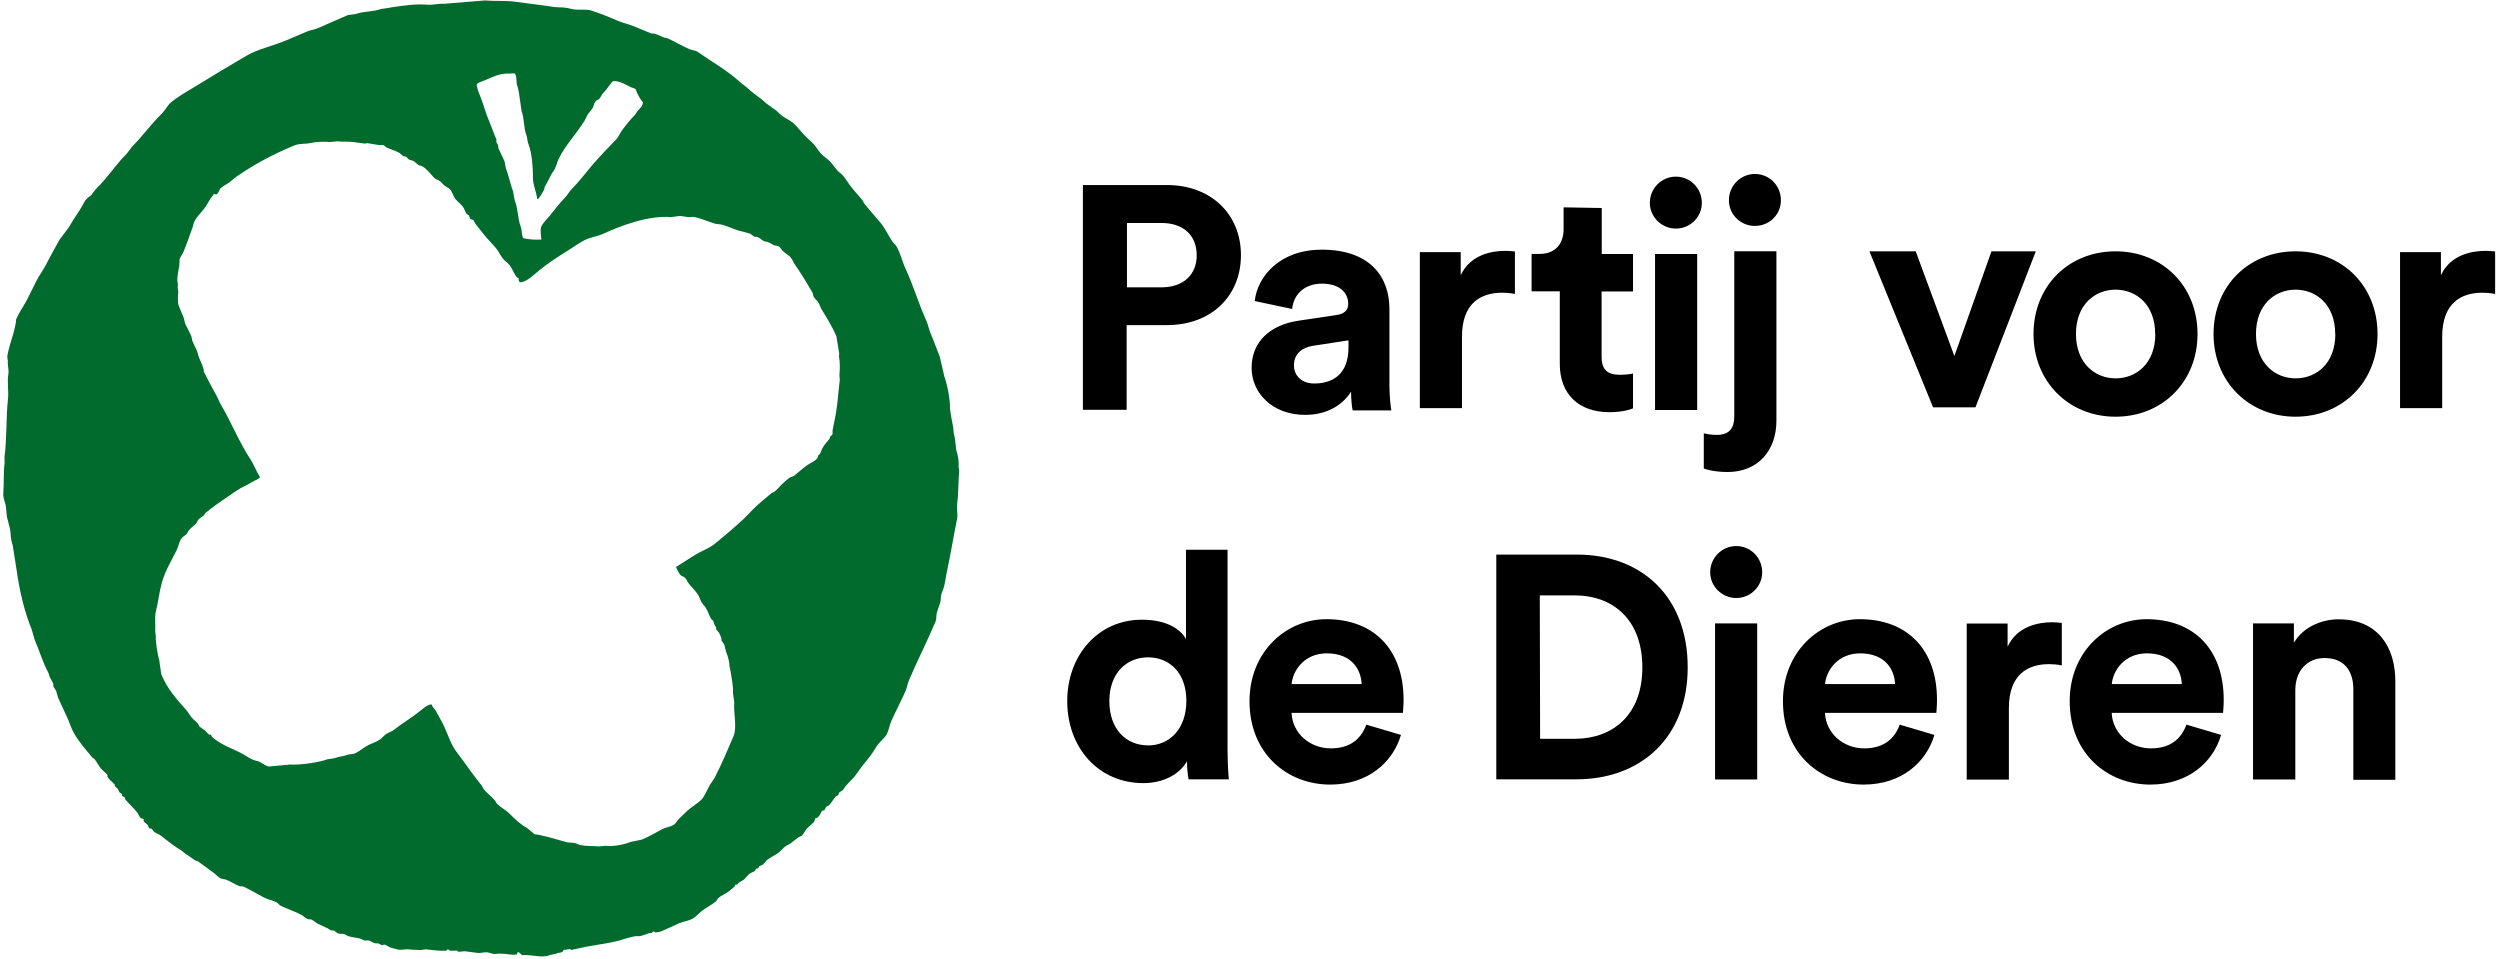 <?xml version="1.0" encoding="UTF-8"?>
<svg width="412px" height="158px" viewBox="0 0 412 158" version="1.1" xmlns="http://www.w3.org/2000/svg" xmlns:xlink="http://www.w3.org/1999/xlink">
    <!-- Generator: Sketch 53.1 (72631) - https://sketchapp.com -->
    <title>Artboard</title>
    <desc>Created with Sketch.</desc>
    <g id="Artboard" stroke="none" stroke-width="1" fill="none" fill-rule="evenodd">
        <rect fill="#FFFFFF" x="0" y="0" width="412" height="158"></rect>
        <g id="Partij-voor-de-Dieren-logo-svg" transform="translate(0, -1)">
            <g id="Group" transform="translate(205.714, 79.67) scale(-1, 1) rotate(-180) translate(-205.714, -79.67) translate(0.22, 0)">
                <path d="M288.986,29.041 C286.635,29.041 284.702,30.975 284.702,33.37 C284.702,35.721 286.635,37.602 288.986,37.602 C291.393,37.602 293.273,35.722 293.273,33.37 C293.273,30.975 291.393,29.041 288.986,29.041 L288.986,29.041 Z M275.958,29.481 C273.606,29.481 271.673,31.403 271.673,33.81 C271.673,36.107 273.606,38.04 275.958,38.04 C278.364,38.04 280.244,36.107 280.244,33.81 C280.244,31.415 278.364,29.481 275.958,29.481 L275.958,29.481 Z M178.241,30.865 L178.241,67.9 L185.45,67.9 L185.45,53.947 L192.087,53.947 C199.428,53.947 204.288,49.147 204.288,42.406 C204.288,35.724 199.409,30.865 192.087,30.865 L178.239,30.865 L178.241,30.865 Z M257.462,34.534 L257.462,38.138 C257.462,40.435 256.207,42.215 253.493,42.215 L252.187,42.215 L252.187,48.381 L256.834,48.381 L256.834,60.362 C256.834,65.318 259.966,68.297 264.977,68.297 C267.021,68.297 268.273,67.932 268.901,67.671 L268.901,61.924 C268.538,62.027 267.594,62.133 266.758,62.133 C264.769,62.133 263.725,61.397 263.725,59.155 L263.725,48.398 L268.901,48.398 L268.901,42.232 L263.747,42.232 L263.747,34.65 L257.462,34.54 L257.462,34.534 Z M185.504,37.117 L191.195,37.117 C194.799,37.117 196.998,39.15 196.998,42.447 C196.998,45.634 194.8,47.722 191.195,47.722 L185.504,47.722 L185.504,37.114 L185.504,37.117 Z M217.548,41.52 C210.691,41.52 206.975,45.961 206.561,49.983 L212.727,51.289 C212.936,49.047 214.607,47.115 217.639,47.115 C220.562,47.115 221.969,48.63 221.969,50.454 C221.969,51.344 221.496,52.07 220.035,52.29 L213.716,53.229 L213.724,53.234 C209.439,53.86 206.043,56.421 206.043,61.014 C206.043,65.036 209.383,68.741 214.864,68.741 C218.678,68.741 221.127,66.96 222.435,64.927 C222.435,65.916 222.542,67.324 222.698,68.003 L229.07,68.003 C228.912,67.113 228.757,65.289 228.757,63.926 L228.757,51.285 C228.757,46.109 225.702,41.513 217.55,41.513 L217.548,41.52 Z M247.822,41.711 C245.624,41.711 242.076,42.337 240.505,45.732 L240.505,41.919 L233.769,41.919 L233.769,67.633 L240.714,67.633 L240.714,55.872 C240.714,50.334 243.803,48.609 247.352,48.609 C247.979,48.609 248.656,48.661 249.439,48.817 L249.439,48.814 L249.439,41.813 C248.921,41.76 248.398,41.708 247.823,41.708 L247.822,41.711 Z M409.363,41.711 C407.165,41.711 403.615,42.337 402.044,45.732 L402.044,41.919 L395.307,41.919 L395.307,67.633 L402.254,67.633 L402.254,55.872 C402.254,50.334 405.341,48.609 408.891,48.609 C409.517,48.609 410.195,48.661 410.978,48.817 L410.978,48.814 L410.978,41.813 C410.459,41.76 409.938,41.708 409.364,41.708 L409.363,41.711 Z M285.588,41.788 L285.588,69.008 C285.588,70.898 284.796,72.041 282.709,72.041 C281.72,72.041 281.038,71.886 280.566,71.781 L280.566,77.583 C280.94,77.739 282.444,78.159 284.488,78.159 C289.455,78.159 292.533,74.663 292.533,69.696 L292.533,41.781 L285.588,41.781 L285.588,41.788 Z M307.861,41.788 L318.354,67.503 L325.301,67.503 L325.334,67.503 L335.281,41.788 L327.974,41.788 L321.863,59.043 L315.49,41.788 L307.864,41.788 L307.861,41.788 Z M348.418,41.788 C340.703,41.788 334.904,47.481 334.904,55.416 C334.904,63.295 340.739,69.043 348.418,69.043 C356.132,69.043 361.931,63.307 361.931,55.416 C361.931,47.482 356.14,41.788 348.418,41.788 Z M378.085,41.788 C370.37,41.788 364.572,47.481 364.572,55.416 C364.572,63.295 370.406,69.043 378.085,69.043 C385.799,69.043 391.598,63.307 391.598,55.416 C391.598,47.482 385.807,41.788 378.085,41.788 Z M272.533,42.227 L272.533,67.941 L279.478,67.941 L279.478,42.227 L272.533,42.227 Z M348.426,48.107 C351.822,48.107 354.953,50.557 354.953,55.415 L354.975,55.415 C354.975,60.272 351.844,62.723 348.427,62.723 C345.031,62.723 341.898,60.217 341.898,55.415 C341.898,50.558 345.031,48.107 348.427,48.107 L348.426,48.107 Z M378.093,48.107 C381.489,48.107 384.62,50.557 384.62,55.415 L384.643,55.415 C384.643,60.272 381.511,62.723 378.094,62.723 C374.698,62.723 371.565,60.217 371.565,55.415 C371.565,50.558 374.698,48.107 378.094,48.107 L378.093,48.107 Z M222.011,56.458 L222.011,57.612 L222.011,57.614 C222.011,62.164 219.297,63.57 216.363,63.57 C214.119,63.57 213.022,62.109 213.022,60.592 C213.022,58.604 214.438,57.612 216.208,57.351 L222.011,56.458 L222.011,56.458 Z M285.905,90.36 C283.554,90.36 281.619,92.282 281.619,94.689 C281.619,96.986 283.554,98.921 285.905,98.921 C288.312,98.921 290.19,96.986 290.19,94.689 C290.19,92.294 288.312,90.36 285.905,90.36 Z M195.231,90.958 L195.231,105.686 C194.495,104.323 192.406,102.498 187.967,102.498 C180.725,102.498 175.66,108.388 175.66,115.906 C175.66,123.675 180.879,129.428 188.187,129.428 C191.638,129.428 194.253,127.866 195.396,125.822 C195.396,127.02 195.554,128.278 195.657,128.8 L202.294,128.8 C202.189,127.756 202.086,125.878 202.086,124.153 L202.078,124.153 L202.078,90.964 L195.231,90.964 L195.231,90.958 Z M246.37,91.766 L246.37,128.802 L259.557,128.802 C270.13,128.802 277.912,121.987 277.912,110.341 C277.912,98.606 270.22,91.766 259.671,91.766 L246.37,91.766 Z M253.536,98.493 L259.338,98.493 C265.426,98.493 270.439,102.316 270.439,110.36 C270.439,118.36 265.395,122.121 259.338,122.121 L253.59,122.121 L253.537,98.493 L253.536,98.493 Z M218.341,102.415 C211.769,102.415 205.699,107.733 205.699,115.928 C205.699,124.598 211.942,129.67 219.001,129.67 C225.265,129.67 229.345,125.954 230.648,121.514 L230.751,121.514 L224.948,119.79 C224.113,122.087 222.344,123.701 219.102,123.701 C215.662,123.701 212.786,121.251 212.628,117.855 L230.983,117.855 C230.983,117.756 231.087,116.706 231.087,115.712 C231.087,107.481 226.274,102.41 218.34,102.41 L218.341,102.415 Z M306.251,102.415 C299.679,102.415 293.609,107.733 293.609,115.928 C293.609,124.598 299.851,129.67 306.911,129.67 C313.174,129.67 317.255,125.954 318.558,121.514 L318.661,121.514 L312.858,119.79 C312.022,122.087 310.254,123.701 307.011,123.701 C303.572,123.701 300.696,121.251 300.537,117.855 L318.892,117.855 C318.892,117.756 318.997,116.706 318.997,115.712 C318.997,107.481 314.184,102.41 306.25,102.41 L306.251,102.415 Z M353.507,102.415 C346.935,102.415 340.865,107.733 340.865,115.928 C340.865,124.598 347.106,129.67 354.158,129.67 C360.422,129.67 364.502,125.954 365.805,121.514 L365.908,121.514 L360.105,119.79 C359.27,122.087 357.501,123.701 354.259,123.701 C350.819,123.701 347.945,121.251 347.786,117.855 L366.141,117.855 C366.141,117.756 366.248,116.706 366.248,115.712 C366.248,107.481 361.434,102.41 353.501,102.41 L353.507,102.415 Z M385.234,102.427 C382.464,102.427 379.388,103.635 377.816,106.294 L377.816,103.108 L371.08,103.108 L371.08,128.823 L378.027,128.823 L378.047,128.922 L378.047,114.089 C378.047,111.122 379.828,108.814 382.862,108.814 C386.203,108.814 387.609,111.055 387.609,113.934 L387.609,128.882 L394.531,128.882 L394.531,112.622 C394.531,106.984 391.609,102.437 385.235,102.437 L385.234,102.427 Z M337.951,102.92 C335.753,102.92 332.204,103.546 330.632,106.942 L330.632,103.13 L323.896,103.13 L323.896,128.844 L330.843,128.844 L330.843,117.083 C330.843,111.545 333.93,109.819 337.479,109.819 C338.106,109.819 338.783,109.871 339.567,110.027 L339.567,110.023 L339.567,103.024 C339.048,102.971 338.527,102.917 337.952,102.917 L337.951,102.92 Z M282.42,103.108 L282.42,128.822 L289.365,128.822 L289.365,103.108 L282.42,103.108 Z M218.429,108.042 C222.396,108.042 224.071,110.546 224.177,113.107 L212.635,113.107 C212.855,110.756 214.822,108.042 218.426,108.042 L218.429,108.042 Z M306.339,108.042 C310.305,108.042 311.981,110.546 312.086,113.107 L300.545,113.107 C300.765,110.756 302.732,108.042 306.336,108.042 L306.339,108.042 Z M353.595,108.042 C357.562,108.042 359.236,110.546 359.341,113.107 L347.8,113.107 C348.019,110.756 349.986,108.042 353.59,108.042 L353.595,108.042 Z M188.973,108.7 C192.523,108.7 195.292,111.261 195.292,115.855 C195.292,120.503 192.523,123.217 188.973,123.217 L188.973,123.205 C185.314,123.205 182.6,120.492 182.6,115.91 C182.6,111.316 185.424,108.701 188.973,108.701 L188.973,108.7 Z" id="Shape" fill="#000000" fill-rule="nonzero" transform="translate(293.319, 79.355) scale(-1, 1) rotate(-180) translate(-293.319, -79.355) "></path>
                <path d="M79.732,0.72 L72.908,1.28 C72.062,1.207 71.144,1.501 70.238,1.424 C68.48,1.274 66.412,1.534 64.39,1.846 C63.949,1.94 63.213,2.056 62.571,2.131 C61.34,2.614 59.713,2.479 58.472,2.946 C58.016,3.012 57.557,3.077 57.098,3.142 C55.483,3.823 53.747,4.617 52.143,5.307 C51.538,5.572 50.951,5.586 50.351,5.855 C49.307,6.328 48.109,6.79 47.043,7.262 C44.856,8.218 42.318,8.701 40.384,9.845 C37.538,11.526 34.691,13.208 31.966,14.9 C30.615,15.735 29.066,16.567 27.902,17.58 C27.357,18.053 26.937,18.914 26.406,19.427 C24.626,21.153 23.253,23.109 21.506,24.868 L20.671,25.977 C19.352,27.284 18.331,28.725 17.155,30.108 C16.627,30.735 16.074,31.336 15.484,31.923 L14.846,32.776 C14.578,33.035 14.251,33.2 14.008,33.479 C13.724,33.804 13.507,34.25 13.295,34.633 C12.746,35.644 12.005,36.561 11.438,37.588 C10.867,38.643 9.926,39.531 9.349,40.578 C8.635,41.875 7.949,43.137 7.262,44.445 C6.844,45.247 6.262,46.024 5.844,46.819 C5.271,47.918 4.787,48.996 4.207,50.095 C3.658,51.128 2.896,52.177 2.438,53.27 C2.425,53.447 2.411,53.625 2.398,53.803 C2.289,54.364 2.164,54.97 2.003,55.55 C1.661,56.77 1.149,58.143 0.975,59.439 C1.008,59.668 1.041,59.899 1.073,60.127 C1,60.907 1.286,61.544 1.152,62.337 C0.937,63.611 1.246,65.073 1.092,66.446 C0.751,69.479 0.933,72.942 0.517,76.006 C0.527,76.338 0.534,76.667 0.541,76.997 C0.313,78.645 0.461,80.273 0.316,82.009 C0.283,82.415 0.462,83.088 0.571,83.383 C0.916,84.317 0.757,85.521 1.042,86.294 C1.144,86.569 1.518,88.181 1.515,88.394 C1.509,88.943 1.67,90.003 1.883,90.569 C2.08,91.833 2.277,93.086 2.477,94.35 C3.038,98.295 3.818,101.46 5.027,104.456 C5.183,104.995 5.337,105.539 5.493,106.083 C6.284,107.907 6.84,109.83 7.712,111.446 C7.868,111.736 7.856,111.979 8.006,112.28 C8.168,112.603 8.448,113.023 8.568,113.371 C8.567,113.489 8.563,113.605 8.56,113.724 C8.655,113.967 8.904,114.241 9.019,114.479 C9.133,114.869 9.247,115.262 9.361,115.655 C9.848,116.643 10.318,117.799 10.802,118.786 C11.253,119.698 11.467,120.597 11.944,121.434 C12.779,122.907 13.926,124.205 14.977,125.457 C15.092,125.596 15.338,125.721 15.444,125.86 C15.816,126.344 16.023,126.827 16.409,127.299 C16.641,127.585 17.375,128.158 17.499,128.376 C17.489,128.456 17.482,128.533 17.473,128.613 C17.731,129.148 18.305,129.502 18.649,129.91 C18.686,130.022 18.72,130.136 18.756,130.248 C18.854,130.404 19.04,130.485 19.157,130.599 C19.265,130.819 19.374,131.038 19.483,131.256 C19.612,131.336 19.741,131.413 19.87,131.493 C19.886,131.609 19.902,131.723 19.918,131.837 C19.988,131.937 20.223,131.93 20.295,132.019 C20.41,132.161 20.364,132.336 20.475,132.461 C21.069,133.153 21.843,133.833 22.41,134.583 C22.619,134.862 22.704,135.19 22.943,135.444 C23.08,135.592 23.351,135.532 23.498,135.656 C23.179,135.987 24.006,136.458 24.095,136.567 C24.179,136.75 24.266,136.932 24.349,137.115 C24.461,137.246 24.614,137.157 24.775,137.232 C24.895,137.389 25.015,137.547 25.135,137.707 C25.474,137.971 25.932,138.101 26.278,138.362 C27.366,139.175 28.411,140.097 29.609,140.759 L30.403,141.405 C30.996,141.735 31.503,142.201 32.083,142.516 C32.198,142.581 32.346,142.563 32.451,142.638 C33.33,143.276 34.209,143.9 35.066,144.551 C35.408,144.809 35.741,145.21 36.123,145.396 C36.408,145.536 36.732,145.506 37.031,145.62 C37.756,145.892 38.443,146.376 39.163,146.66 C39.414,146.76 39.71,146.679 39.944,146.786 C41.076,147.303 42.159,147.98 43.24,148.543 C43.921,148.894 44.664,149.012 45.351,149.358 C45.592,149.478 45.772,149.784 46.014,149.907 C47.113,150.464 48.356,150.833 49.443,151.413 C49.804,151.607 50.139,151.993 50.54,152.135 C50.718,152.149 50.895,152.163 51.073,152.176 C51.441,152.321 51.813,152.72 52.168,152.898 C52.697,153.164 53.193,153.343 53.729,153.614 C53.911,153.706 54.177,153.93 54.367,153.99 C54.503,153.99 54.642,153.99 54.778,153.992 C55.019,154.099 55.24,154.37 55.49,154.473 C55.788,154.599 56.1,154.489 56.441,154.573 C56.675,154.631 56.967,154.857 57.194,154.934 C57.82,155.147 58.43,155.137 59.063,155.313 C59.336,155.389 59.659,155.602 59.929,155.658 C60.123,155.65 60.317,155.642 60.51,155.634 C60.862,155.716 61.252,156.039 61.631,156.119 C61.786,156.117 61.943,156.113 62.099,156.11 C62.266,156.176 62.594,156.396 62.786,156.423 C62.899,156.387 63.011,156.353 63.122,156.316 C63.376,156.358 63.706,156.628 63.94,156.727 C64.346,156.9 64.881,157.017 65.281,157.121 C65.907,157.288 66.608,157.017 67.325,157.123 C67.82,157.195 68.545,157.175 69.095,157.223 C69.381,157.183 69.669,157.141 69.954,157.101 C70.91,157.212 72.222,157.383 73.261,157.334 C73.515,157.321 73.358,157.106 73.581,157.113 C73.712,157.117 73.899,157.312 74.023,157.343 L75.073,157.31 C75.16,157.375 75.247,157.441 75.334,157.508 C75.68,157.477 76.028,157.448 76.375,157.417 C77.089,157.511 77.801,157.605 78.517,157.697 C79.026,157.766 79.507,157.531 80.078,157.592 C80.496,157.638 81.038,157.937 81.462,157.864 C82.286,157.721 83.418,157.906 84.232,157.996 C84.464,158.024 84.757,157.932 84.928,157.957 C84.982,157.845 85.04,157.697 85.107,157.58 C85.105,157.562 85.102,157.541 85.1,157.524 C85.337,157.594 85.662,157.881 85.818,158.064 C87.423,157.901 88.93,158.607 90.38,158.06 C90.721,157.932 91.449,157.895 91.677,157.701 C92.269,157.644 92.514,157.605 92.66,157.209 C93.023,157.158 93.388,157.106 93.75,157.056 C93.797,157.106 93.842,157.16 93.889,157.212 C94.703,157.039 95.515,156.864 96.329,156.688 C98.406,156.281 100.91,156.028 102.691,155.38 C102.977,155.272 104.409,154.917 104.615,154.929 C104.795,154.94 105.229,154.965 105.484,154.867 C105.85,154.726 106.417,154.594 106.714,154.457 C106.905,154.429 107.095,154.403 107.287,154.376 C107.282,154.338 107.275,154.299 107.27,154.26 L107.492,154.171 C107.642,154.144 107.641,154.29 107.746,154.31 C107.883,154.338 108.597,154.193 108.606,154.188 C109.638,153.783 110.68,153.246 111.683,152.814 C112.541,152.446 113.236,152.447 113.969,152.021 C114.53,151.691 114.904,151.204 115.376,150.825 C116.156,150.195 117.087,149.804 117.826,149.131 C117.921,148.981 118.018,148.831 118.113,148.681 C118.64,148.21 119.339,147.995 119.882,147.548 C120.199,147.286 120.572,147.004 120.874,146.707 C120.927,146.654 120.91,146.507 120.957,146.459 C121.095,146.313 121.133,146.515 121.301,146.411 C121.368,146.324 121.433,146.237 121.498,146.148 C121.785,145.972 122.071,145.795 122.36,145.617 C122.679,145.349 122.952,144.932 123.278,144.666 C123.573,144.428 123.991,144.381 124.251,144.119 L124.333,143.875 C124.458,143.753 124.624,143.807 124.779,143.693 C124.833,143.652 124.818,143.486 124.859,143.449 C125.008,143.313 125.349,143.269 125.515,143.121 C125.778,142.885 125.986,142.529 126.276,142.311 C126.881,141.861 127.559,141.593 128.156,141.113 C128.505,140.829 128.833,140.43 129.187,140.146 C129.446,139.942 129.734,139.87 130.001,139.68 C130.48,139.342 130.951,138.926 131.429,138.598 C131.613,138.515 131.795,138.43 131.978,138.345 C132.217,137.981 132.458,137.614 132.7,137.249 C133.085,136.865 133.496,136.539 133.887,136.15 C134.048,135.988 134.093,135.57 134.2,135.46 C134.294,135.447 134.39,135.432 134.487,135.419 C134.559,135.365 134.714,135.17 134.789,135.084 C134.981,134.872 135.087,134.415 135.316,134.248 C135.41,134.236 135.506,134.222 135.603,134.209 C135.749,134.093 135.787,133.768 135.929,133.634 C136.079,133.497 136.264,133.472 136.414,133.334 C136.854,132.931 137.125,132.286 137.558,131.883 C137.675,131.774 137.826,131.767 137.934,131.654 C138.02,131.565 137.979,131.371 138.058,131.284 C138.24,131.092 138.516,131.023 138.698,130.844 C138.843,130.628 138.988,130.413 139.133,130.198 C139.643,129.678 140.093,129.153 140.606,128.637 C141.034,128.054 141.455,127.465 141.88,126.878 C142.737,125.867 143.531,124.878 144.188,123.735 C144.605,123.01 145.593,122.302 145.936,121.615 C146.276,120.934 146.372,120.161 146.682,119.461 C147.407,117.813 148.291,116.176 149.024,114.506 C149.281,113.923 149.332,113.328 149.59,112.725 C150.963,109.506 152.591,106.32 153.953,103.103 C154.145,102.659 154.033,102.193 154.16,101.674 C154.289,101.147 154.586,100.487 154.734,99.948 C154.854,99.521 154.792,99.1 154.901,98.641 C154.988,98.273 155.219,97.828 155.319,97.465 C155.579,96.531 155.645,95.67 155.862,94.696 C156.468,91.904 156.937,88.916 157.511,86.147 C157.668,85.389 157.406,84.636 157.521,83.752 C157.743,82.038 157.699,79.97 157.853,78.256 C157.821,78.028 157.788,77.799 157.755,77.57 C157.826,76.735 157.667,75.628 157.365,74.811 C157.294,74.173 157.225,73.544 157.153,72.911 C157.103,72.541 156.931,72.047 156.931,71.767 C156.931,71.086 156.623,69.992 156.469,68.91 C156.424,68.586 156.376,68.262 156.329,67.937 C156.415,66.673 155.868,63.915 155.417,62.74 C155.163,61.641 154.91,60.548 154.657,59.454 C154.14,58.179 153.646,56.751 153.096,55.465 C152.823,54.828 152.763,54.24 152.484,53.618 C151.187,50.761 150.308,47.707 149.033,44.982 C148.461,43.761 148.179,42.344 147.505,41.223 C147.345,40.96 147.038,40.723 146.874,40.494 C146.181,39.515 145.726,38.398 144.984,37.483 C144.083,36.373 143.046,35.263 142.172,34.142 C142.09,33.979 142.007,33.814 141.926,33.65 C141.245,32.837 140.452,31.997 139.817,31.145 C139.425,30.625 139.147,30.088 138.72,29.606 C138.446,29.299 138.048,29.048 137.779,28.745 C137.356,28.279 137.061,27.789 136.636,27.328 C136.174,26.827 135.497,26.441 135.032,25.921 C134.624,25.463 134.347,24.955 133.952,24.493 C133.468,23.931 132.816,23.448 132.325,22.911 C131.795,22.339 131.342,21.756 130.797,21.197 C130.357,20.746 129.658,20.341 129.105,20.031 C128.624,19.763 128.12,19.285 127.721,18.887 C127.16,18.483 126.592,18.076 126.029,17.668 C125.127,16.767 123.936,16.108 123.051,15.229 C122.679,14.861 122.234,14.632 121.862,14.287 C119.73,12.309 117.127,10.869 114.765,9.209 C114.389,8.944 113.849,8.941 113.412,8.759 C112.225,8.253 111.028,7.515 109.831,6.989 C109.59,6.882 109.342,6.903 109.102,6.8 C108.645,6.605 108.101,6.307 107.608,6.193 L107.075,6.152 C106.151,5.776 105.155,5.364 104.217,4.976 C103.327,4.608 102.444,4.444 101.569,4.065 C100.184,3.46 98.713,2.868 97.24,2.394 C96.361,2.112 95.39,2.33 94.404,2.21 C94.039,2.167 93.61,2.028 93.261,1.964 C92.436,1.816 91.704,1.906 90.888,1.775 C88.921,1.461 86.788,1.248 84.744,0.949 C83.118,0.713 81.36,0.875 79.734,0.724 L79.732,0.72 Z M84.415,12.727 C84.488,12.73 84.557,12.743 84.622,12.774 C84.99,13.136 84.802,14.126 85.012,14.708 C85.26,15.389 85.44,16.909 85.559,17.731 C85.615,18.136 85.675,18.537 85.731,18.939 C86.197,20.126 86.054,21.698 86.529,22.919 C86.689,23.324 86.673,23.892 86.848,24.335 C87.502,25.994 87.59,28.325 87.62,30.193 C87.637,31.105 88.139,32.17 88.315,33.434 C88.336,33.451 88.359,33.466 88.38,33.482 C88.66,33.372 89.278,32.22 89.447,31.923 C89.532,31.78 89.466,31.592 89.555,31.438 C89.985,30.702 90.347,29.944 90.753,29.186 C90.874,28.966 91.126,28.747 91.236,28.417 C91.467,27.977 91.587,27.428 91.829,26.878 C92.939,24.571 94.786,22.702 96.138,20.505 C96.336,20.175 96.445,19.846 96.632,19.516 C96.918,19.186 97.192,18.747 97.478,18.417 C97.687,17.978 97.644,17.648 97.963,17.319 C98.128,17.099 98.456,17.098 98.599,16.879 C98.852,16.549 98.985,16.11 99.282,15.89 C99.787,15.34 100.138,14.79 100.578,14.241 C100.688,14.131 100.797,14.021 100.907,14.021 C101.929,13.959 102.972,14.653 103.742,15.022 C103.967,15.131 104.4,15.185 104.552,15.376 C104.618,15.561 104.684,15.749 104.75,15.933 C105.004,16.407 105.35,17.131 105.731,17.492 C105.723,18.101 105.238,18.537 104.878,18.899 L104.394,19.611 C103.602,20.402 102.895,21.314 102.239,22.205 C101.922,22.638 101.701,23.241 101.33,23.622 C99.967,25.028 98.593,26.457 97.318,27.94 C96.22,29.237 95.198,30.6 94,31.81 C93.576,32.235 93.28,32.837 92.856,33.259 C91.932,34.182 91.218,35.194 90.406,36.181 C89.996,36.687 89.099,37.521 88.934,38.148 C88.796,38.674 88.947,39.472 88.991,40.123 C89.007,40.122 89.027,40.123 89.042,40.122 L89.006,40.302 C89.005,40.248 88.995,40.18 88.991,40.123 C88.115,40.183 86.895,40.136 86.032,39.902 C85.636,39.22 85.89,38.758 85.571,37.923 C85.055,36.56 85.197,35.165 84.603,33.671 C84.513,33.175 84.424,32.681 84.333,32.186 C83.893,31.066 83.591,29.47 83.146,28.373 C83.072,27.99 82.999,27.61 82.924,27.231 C82.589,26.517 82.254,25.8 81.92,25.086 C81.894,24.896 81.865,24.704 81.837,24.514 C81.799,24.422 81.645,24.221 81.609,24.137 C81.543,23.985 81.618,23.663 81.592,23.613 C81.166,22.756 80.834,21.649 80.415,20.68 C79.763,19.185 79.415,17.636 78.768,16.12 C78.649,15.834 78.262,14.768 78.366,14.536 C78.443,14.279 79.489,13.978 79.905,13.793 C81.004,13.305 82.279,12.686 83.686,12.787 C83.945,12.805 84.196,12.717 84.415,12.725 L84.415,12.727 Z M55.479,23.951 C56.248,24.05 57.126,23.952 58.005,24.061 C58.554,24.138 59.324,24.248 59.874,24.314 C59.983,24.292 60.204,24.269 60.314,24.247 C60.973,24.324 61.632,24.49 62.291,24.567 C62.401,24.556 62.621,24.544 62.841,24.533 C63.171,24.62 63.39,24.918 63.39,24.907 C64.115,25.256 64.865,25.454 65.567,25.827 C65.789,26.011 66.01,26.192 66.23,26.376 C66.391,26.412 66.55,26.448 66.712,26.482 C66.887,26.6 66.996,26.848 67.188,26.943 C67.436,27.065 67.688,27.064 67.926,27.189 C68.214,27.343 68.442,27.661 68.72,27.837 C68.901,27.953 69.141,27.941 69.332,28.042 C70.112,28.459 70.696,29.27 71.299,29.931 C71.509,30.162 71.851,30.25 72.126,30.4 C72.426,30.565 72.69,30.92 72.936,31.164 C73.234,31.454 73.702,31.562 73.978,31.893 C74.363,32.354 74.465,32.995 74.845,33.464 C75.228,33.944 75.825,34.319 76.151,34.86 C76.377,35.235 76.411,35.486 76.643,35.846 C76.701,35.935 76.995,36.09 77.037,36.14 C77.153,36.277 77.156,36.604 77.298,36.747 C77.461,36.8 77.627,36.856 77.79,36.91 C77.896,37.11 78.003,37.31 78.108,37.51 C78.513,38.008 78.902,38.492 79.316,39.036 C79.976,39.904 80.838,40.74 81.546,41.586 C81.964,42.08 82.193,42.647 82.593,43.19 C82.897,43.597 83.368,43.89 83.683,44.263 C84.199,44.867 84.424,45.651 84.914,46.307 C85.042,46.387 85.167,46.466 85.297,46.544 C85.161,46.831 85.303,46.937 85.443,47.168 C86.476,47.234 87.84,45.859 88.566,45.267 C90.104,44.003 91.697,42.982 93.466,41.883 C94.323,41.355 95.218,40.675 96.159,40.212 C97.093,39.749 98.177,39.624 99.114,39.208 C102.125,37.845 106.521,36.13 110.435,36.428 C110.891,36.362 111.35,36.297 111.809,36.233 C112.309,36.275 112.781,36.386 113.238,36.438 C113.491,36.422 113.74,36.406 113.993,36.39 C115.267,36.571 116.433,37.184 117.608,37.509 C118.016,37.621 118.388,37.58 118.804,37.691 C119.739,37.94 120.707,38.431 121.64,38.693 C122.277,38.873 122.845,38.961 123.464,39.194 C123.662,39.343 123.858,39.489 124.054,39.636 C124.266,39.722 124.44,39.645 124.652,39.729 C125.007,39.867 125.342,40.236 125.684,40.401 C125.905,40.447 126.127,40.493 126.348,40.54 C126.656,40.673 126.992,40.907 127.298,41.047 C127.544,41.162 127.93,41.124 128.149,41.28 C128.401,41.459 128.558,41.787 128.78,42.01 C129.179,42.409 129.736,42.66 130.112,43.109 C130.413,43.468 130.524,43.898 130.808,44.296 C131.796,45.691 132.795,47.373 133.676,48.867 C133.81,49.096 133.752,49.325 133.896,49.596 C134.041,49.87 134.42,50.173 134.601,50.432 C134.87,50.825 134.937,51.236 135.182,51.641 C135.995,52.981 136.967,54.519 137.621,56.091 C137.776,57.036 137.933,57.995 138.087,58.948 C138.076,59.08 138.014,59.376 138.054,59.538 C138.238,60.296 138.19,61.685 138.118,62.461 C138.135,62.731 138.153,63 138.173,63.27 C137.946,65.116 137.832,67.162 137.512,68.92 C137.347,69.844 137.167,70.67 137.002,71.513 C136.943,71.814 137.056,72.046 136.936,72.281 C136.869,72.416 136.658,72.5 136.575,72.627 C136.567,72.706 136.559,72.786 136.55,72.864 C136.162,73.409 135.631,73.906 135.319,74.501 C135.143,74.833 135.068,75.182 134.875,75.5 L134.662,75.65 C134.548,75.84 134.553,76.114 134.401,76.27 C133.972,76.711 133.309,76.949 132.795,77.319 C132.059,77.846 131.368,78.468 130.697,79.023 C130.478,79.202 130.188,79.206 129.925,79.365 C129.649,79.532 129.253,79.907 128.983,80.144 C128.486,80.574 128.035,81.142 127.542,81.571 C127.316,81.772 127.023,81.836 126.791,82.032 C126.032,82.669 125.244,83.324 124.494,83.999 C123.714,84.702 123.005,85.535 122.241,86.251 C120.768,87.636 119.154,88.965 117.604,90.251 C116.68,91.013 115.476,91.407 114.405,92.053 C113.339,92.701 112.251,93.434 111.187,94.087 C111.268,94.366 111.71,95.192 111.899,95.394 C112.089,95.598 112.463,95.653 112.667,95.868 C112.952,96.172 113.064,96.544 113.339,96.886 C113.778,97.424 114.325,97.948 114.746,98.557 C115.048,98.992 115.113,99.42 115.408,99.919 C115.597,100.24 115.934,100.556 116.127,100.871 C116.472,101.432 116.617,102.047 116.961,102.628 C117.028,102.742 117.228,102.834 117.298,102.934 C117.396,103.211 117.494,103.491 117.592,103.77 C117.617,103.817 117.774,103.927 117.798,103.975 C117.794,104.092 117.792,104.209 117.788,104.327 C117.877,104.505 118.178,104.757 118.287,104.958 C118.431,105.223 118.538,105.508 118.632,105.728 C118.655,105.901 118.68,106.073 118.704,106.246 C118.803,106.447 119.049,106.676 119.146,106.886 C119.239,107.265 119.332,107.64 119.425,108.017 C119.737,108.764 120.019,109.852 120.004,110.456 C120.064,110.739 120.124,111.023 120.183,111.307 C120.356,112.472 120.649,113.766 120.567,114.823 C120.639,115.339 120.71,115.858 120.785,116.374 C120.62,118.144 121.306,120.472 120.649,122.01 C119.682,124.263 118.726,126.537 117.616,128.703 C117.368,129.192 116.967,129.646 116.707,130.121 C116.375,130.725 115.831,131.979 115.388,132.418 C114.663,133.143 113.709,133.646 112.971,134.34 C112.519,134.757 112.083,135.197 111.63,135.637 C111.348,135.912 111.179,136.351 110.827,136.572 C110.256,136.931 109.524,136.972 108.882,137.315 C107.816,137.886 106.717,138.541 105.552,139.019 L103.74,139.396 C102.553,139.859 100.849,140.19 99.618,140.039 C99.235,140.075 98.849,140.109 98.464,140.143 C97.398,140.042 96.308,140.133 95.321,139.889 C95.098,139.833 94.77,139.647 94.52,139.593 C94.027,139.488 93.616,139.557 93.146,139.435 C92.179,139.189 91.18,138.867 90.223,138.622 C89.629,138.469 89.062,138.355 88.531,138.22 C88.313,138.19 88.093,138.164 87.876,138.137 C87.476,137.803 87.076,137.469 86.678,137.134 C85.546,136.508 84.616,135.625 83.699,134.696 C83.139,134.133 82.364,133.754 81.787,133.212 C81.541,132.981 81.433,132.663 81.208,132.417 C80.68,131.835 80.004,131.327 79.504,130.724 C79.396,130.525 79.292,130.325 79.184,130.125 C78.074,128.774 77.065,127.368 76.008,125.895 C75.521,125.214 74.877,124.449 74.47,123.718 C73.678,122.311 73.26,120.708 72.437,119.323 C72.15,118.842 71.893,118.271 71.57,117.752 C71.372,117.429 71.023,117.157 70.9,116.734 C70.229,116.729 69.478,117.451 69.009,117.824 C67.614,118.934 66.031,119.878 64.657,120.956 C64.288,121.246 63.862,121.347 63.461,121.595 C63.083,121.83 62.78,122.25 62.419,122.503 C61.704,123.003 60.873,123.19 60.122,123.646 C59.507,124.017 58.907,124.539 58.188,124.855 C57.862,124.9 57.537,124.948 57.213,124.993 C56.532,125.272 55.623,125.311 54.784,125.629 C54.44,125.678 54.095,125.727 53.754,125.777 C52.303,126.335 49.05,126.757 47.61,126.647 C46.434,126.756 45.259,126.865 44.083,126.973 C43.547,126.87 43.077,126.471 42.632,126.241 C42.245,126.043 41.798,126.011 41.402,125.832 C40.72,125.529 40.08,125.045 39.425,124.711 C38.182,124.085 36.863,123.603 35.709,122.844 C35.392,122.634 34.891,122.293 34.653,121.998 C34.621,121.904 34.588,121.812 34.555,121.72 C34.479,121.731 34.403,121.741 34.326,121.752 C34.066,121.638 33.786,121.243 33.58,121.039 C33.278,120.828 32.975,120.617 32.673,120.408 C32.525,120.247 32.504,120.029 32.361,119.866 C32.083,119.548 31.684,119.269 31.411,118.946 C31.037,118.508 30.784,118.004 30.398,117.572 C28.881,115.88 27.355,114.188 26.354,111.771 C26.24,110.968 26.125,110.166 26.012,109.364 C25.768,108.682 25.396,106.374 25.458,105.462 C25.422,105.213 25.387,104.965 25.353,104.716 C25.443,103.672 25.226,102.372 25.469,101.418 C25.861,99.891 26.022,98.21 26.441,96.715 C26.98,94.759 28.029,93.044 28.891,91.33 C29.179,90.759 29.272,90.096 29.574,89.539 C29.779,89.168 30.241,88.935 30.557,88.641 C30.699,88.51 30.724,88.283 30.838,88.132 C31.161,87.694 31.616,87.402 32.024,87.023 C32.234,86.827 32.3,86.46 32.499,86.253 C32.749,85.992 33.075,85.857 33.343,85.606 C33.457,85.454 33.572,85.3 33.689,85.147 C35.293,83.828 37.008,82.72 38.788,81.5 C39.602,80.945 40.547,80.601 41.337,80.082 C41.756,79.804 42.239,79.71 42.58,79.378 C42.634,79.172 42.348,78.819 42.236,78.61 C41.822,77.841 41.49,77.012 41.038,76.323 C39.247,73.619 37.874,70.203 36.193,67.352 C35.886,66.838 35.742,66.358 35.448,65.826 C34.745,64.551 34.031,63.243 33.371,61.902 C33.404,61.342 32.896,60.31 32.66,59.78 C32.422,59.246 32.388,58.802 32.154,58.276 C31.951,57.82 31.678,57.307 31.484,56.847 C31.425,56.582 31.368,56.318 31.31,56.053 C31.056,55.459 30.706,54.804 30.412,54.251 C30.167,53.787 30.191,53.311 29.97,52.79 C29.749,52.273 29.491,51.718 29.267,51.13 C28.993,50.416 29.119,49.35 29.162,48.745 C29.128,48.497 29.091,48.247 29.055,47.999 C29.063,47.903 29.128,47.578 29.098,47.469 C28.86,46.557 29.156,45.48 29.322,44.512 C29.344,44.122 29.366,43.731 29.387,43.338 C29.519,42.964 29.828,42.568 29.992,42.205 C30.564,40.886 31.014,39.47 31.519,38.118 C31.64,37.799 31.651,37.512 31.794,37.205 C32.311,36.128 33.343,35.348 33.903,34.326 C34.185,33.824 34.549,33.165 34.973,32.777 C34.964,32.718 34.956,32.661 34.947,32.603 L35.372,32.699 C35.865,32.521 35.834,31.952 36.163,31.653 C36.591,31.25 37.107,31.052 37.602,30.69 C37.965,30.415 38.36,30.042 38.756,29.756 C41.657,27.755 44.712,26.095 48.334,24.601 C49.103,24.271 50.202,24.414 50.972,24.216 C51.851,24.007 53.28,23.976 54.159,24.053 C54.599,24.02 55.038,23.976 55.478,23.943 L55.479,23.951 Z" id="Shape" fill="#006B2D" transform="translate(79.082, 79.496) scale(-1, 1) rotate(-180) translate(-79.082, -79.496) "></path>
            </g>
        </g>
    </g>
</svg>